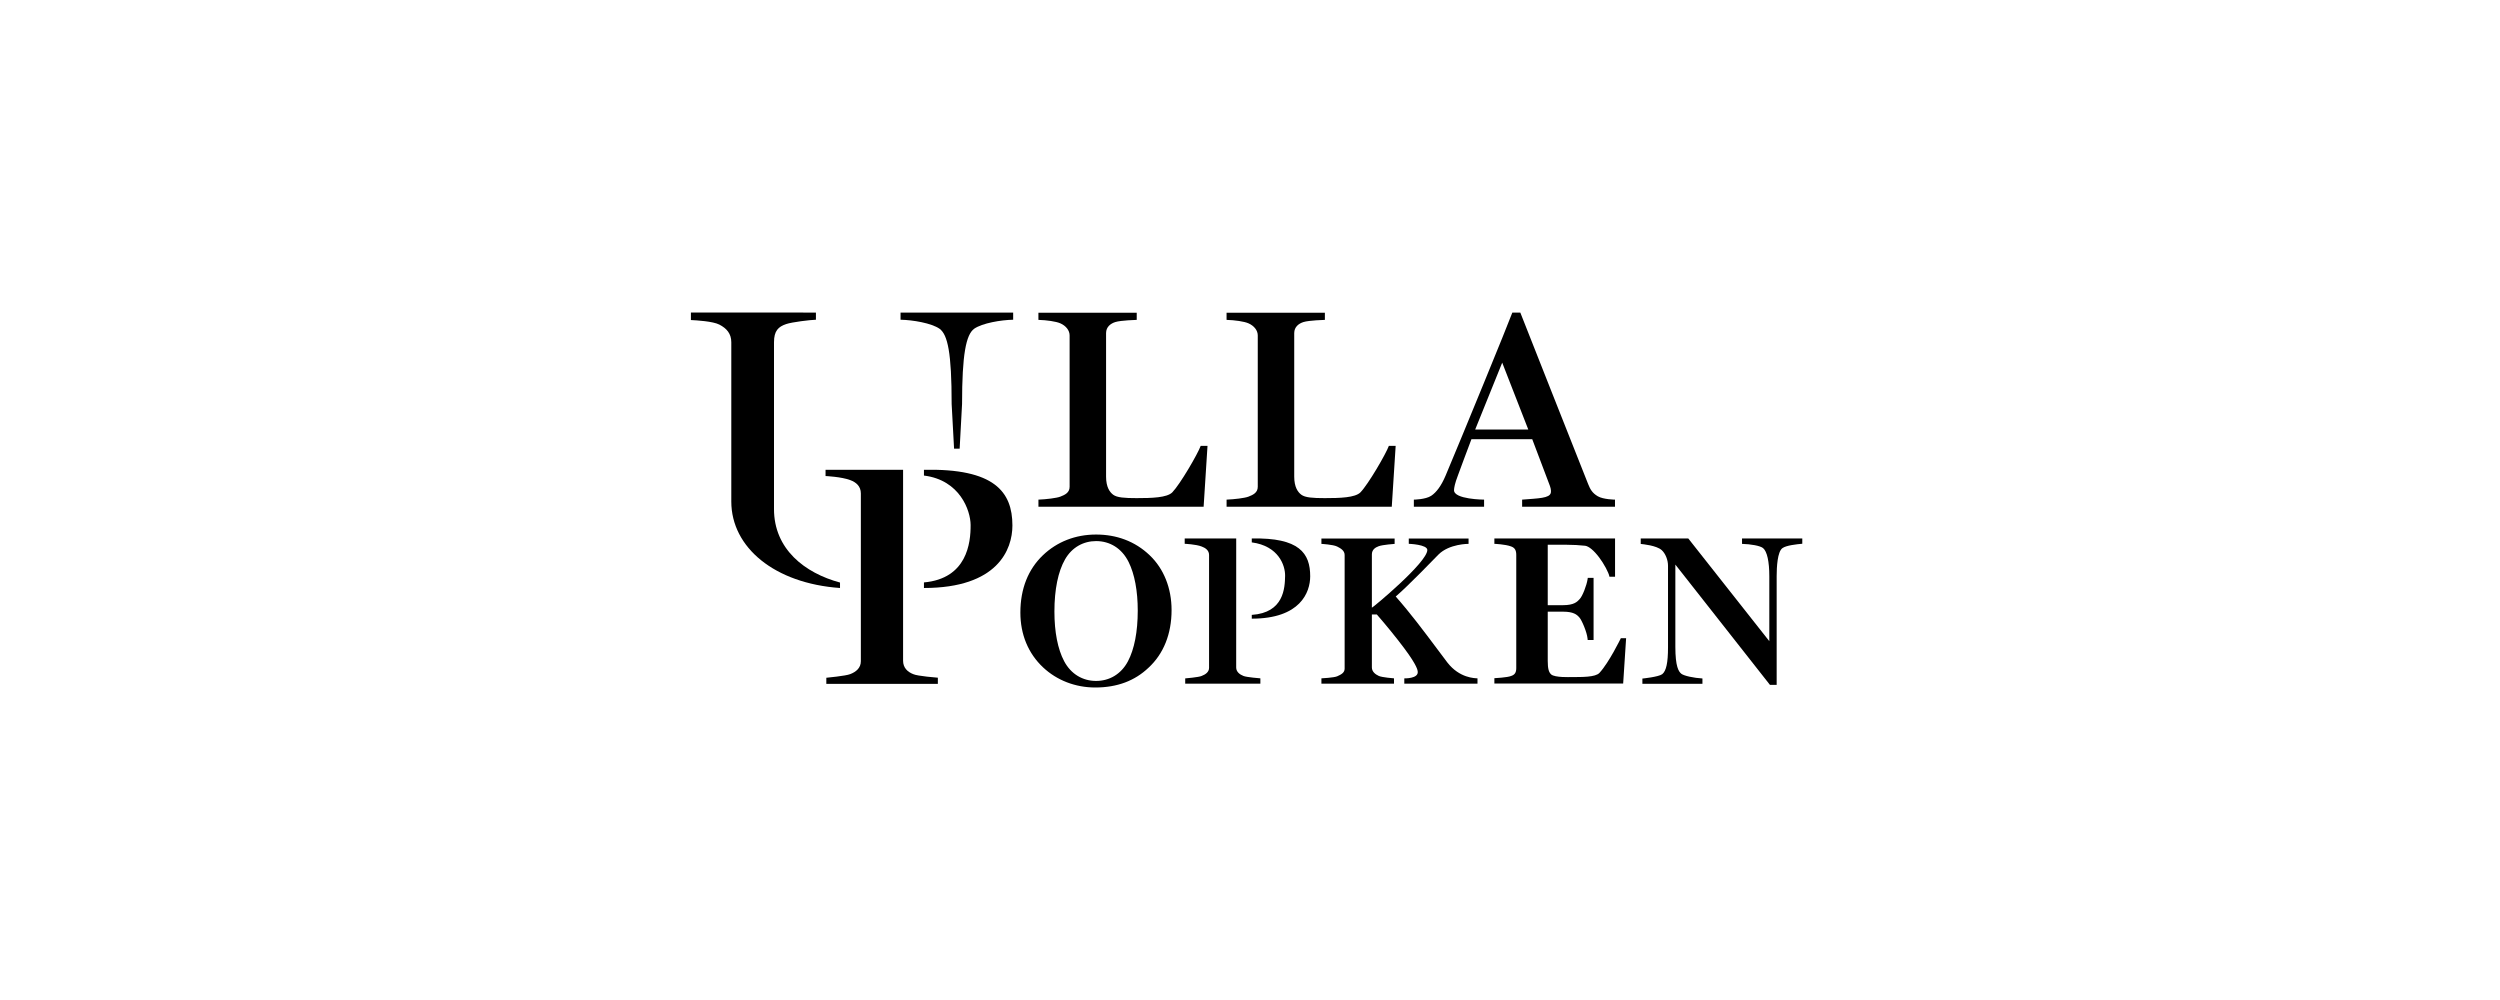 <svg width="200" height="80" viewBox="0 0 200 80" fill="none" xmlns="http://www.w3.org/2000/svg">
<g clip-path="url(#clip0_22_1194)">
<path d="M91.977 44.424C91.394 43.865 90.723 43.441 89.982 43.163C89.277 42.897 88.504 42.763 87.686 42.763C86.038 42.763 84.566 43.337 83.428 44.424C82.847 44.979 82.399 45.645 82.097 46.401C81.787 47.178 81.63 48.054 81.63 49.006C81.63 50.758 82.258 52.274 83.446 53.39C84.552 54.428 86.034 55 87.62 55C88.491 55 89.294 54.865 90.005 54.598C90.703 54.336 91.332 53.941 91.876 53.423C93.086 52.31 93.726 50.713 93.726 48.807C93.726 47.055 93.105 45.498 91.977 44.424ZM90.237 52.901C89.685 53.946 88.739 54.475 87.686 54.475C86.632 54.475 85.684 53.942 85.129 52.891C84.621 51.929 84.353 50.557 84.353 48.923C84.353 47.161 84.648 45.715 85.207 44.743C85.763 43.777 86.684 43.287 87.686 43.287C88.78 43.287 89.747 43.855 90.297 44.975C90.77 45.936 91.02 47.278 91.02 48.856C91.019 50.535 90.749 51.934 90.237 52.901Z" fill="black"/>
<path d="M115.789 53C115.508 52.638 115.237 52.267 114.972 51.912C113.867 50.436 112.82 49.039 111.658 47.721C112.674 46.856 114.779 44.663 115.075 44.366C115.946 43.494 117.485 43.509 117.485 43.509V43.082H112.702V43.505C112.702 43.505 114.186 43.556 114.186 44C114.186 44.993 109.819 48.617 109.75 48.617V44.351C109.75 43.976 110.02 43.796 110.3 43.695C110.622 43.578 111.57 43.511 111.57 43.511V43.082H105.713V43.511C105.713 43.511 106.65 43.563 106.969 43.722C107.25 43.862 107.571 44.046 107.571 44.4V53.493C107.571 53.831 107.268 53.972 106.973 54.104C106.716 54.218 105.713 54.267 105.713 54.267V54.696H111.52V54.267C111.52 54.267 110.556 54.196 110.3 54.073C110.028 53.948 109.75 53.733 109.75 53.394V49.157L110.148 49.16C110.899 50.021 111.711 51.022 112.331 51.85C113.413 53.294 113.408 53.65 113.418 53.725C113.487 54.306 112.344 54.27 112.344 54.27V54.696H118.199C118.199 54.696 118.199 54.404 118.199 54.267C117.986 54.254 116.763 54.255 115.789 53Z" fill="black"/>
<path d="M127.954 53.833C127.632 54.18 126.569 54.166 125.643 54.165C125.643 54.165 124.385 54.218 124.094 53.954C123.908 53.785 123.819 53.51 123.819 52.872V48.934H125.046C125.879 48.934 126.153 49.17 126.344 49.391L126.349 49.395C126.443 49.496 126.596 49.79 126.732 50.128C126.878 50.493 126.978 50.839 127 51.053L127.015 51.198H127.486V46.232H127.022L127.001 46.369C126.936 46.795 126.607 47.708 126.356 47.945L126.348 47.953C126.179 48.137 125.924 48.414 125.046 48.414H123.819V43.579H125.277C125.796 43.579 126.427 43.613 126.809 43.66C127.105 43.699 127.516 44.039 127.935 44.596C128.293 45.069 128.708 45.814 128.756 46.141C128.877 46.141 129.204 46.141 129.204 46.141V43.075H119.55V43.507C119.55 43.507 120.435 43.541 120.892 43.717L120.895 43.718C121.183 43.822 121.301 44.018 121.301 44.393V53.45C121.301 53.798 121.184 53.979 120.899 54.074L120.896 54.075C120.611 54.203 119.55 54.255 119.55 54.255V54.685H129.853L130.089 51.058H129.666C129.666 51.058 128.731 52.994 127.954 53.833Z" fill="black"/>
<path d="M139.362 43.079C139.362 43.079 139.362 43.41 139.362 43.51C140.069 43.53 140.807 43.658 141.043 43.846C141.367 44.115 141.545 44.917 141.545 46.104V51.295L135.064 43.079H131.258C131.258 43.079 131.258 43.386 131.258 43.515C131.433 43.537 132.513 43.633 132.933 44.007C133.236 44.277 133.441 44.793 133.441 45.26V51.797C133.441 53.022 133.297 53.682 132.975 53.936C132.682 54.156 131.391 54.285 131.391 54.285V54.706H136.195C136.195 54.706 136.195 54.35 136.195 54.277C135.514 54.24 134.719 54.068 134.511 53.904C134.288 53.728 134.028 53.328 134.028 51.748V45.166L141.595 54.789H142.133V46.088C142.133 45.375 142.193 44.137 142.593 43.852L142.596 43.85C142.892 43.631 143.734 43.539 144.183 43.5C144.183 43.294 144.183 43.08 144.183 43.08L139.362 43.079Z" fill="black"/>
<path d="M99.475 54.076L99.474 54.075C99.192 53.965 98.895 53.756 98.895 53.399L98.897 43.077H94.776V43.504C94.776 43.504 95.681 43.541 96.133 43.721L96.136 43.722C96.432 43.831 96.725 44.027 96.725 44.397V53.426C96.725 53.769 96.428 53.963 96.134 54.074L96.131 54.076C95.908 54.182 94.817 54.272 94.817 54.272V54.691H100.83V54.267C100.83 54.267 99.716 54.182 99.475 54.076Z" fill="black"/>
<path d="M127.824 39.702C127.379 39.441 127.217 39.14 127.049 38.72C126.743 37.97 121.625 25.006 121.625 25.006C121.625 25.006 121.202 25.006 120.987 25.006C120.698 25.817 116.92 35.035 115.651 38.041C115.301 38.87 114.912 39.389 114.495 39.664C114.044 39.962 113.108 39.971 113.108 39.971V40.541H118.727V39.971C118.727 39.971 116.294 39.955 116.322 39.206C116.329 39.021 116.383 38.684 116.641 38.014C116.805 37.586 117.395 35.955 117.714 35.138H122.58L123.989 38.862C124.098 39.154 124.083 39.347 124.065 39.425C123.966 39.865 123.065 39.865 121.77 39.971C121.77 40.153 121.77 40.541 121.77 40.541H129.199V39.971C129.199 39.971 128.268 39.962 127.824 39.702ZM118.016 34.36L120.177 29.012L122.262 34.36H118.016Z" fill="black"/>
<path d="M73.057 53.93L73.056 53.93C72.607 53.754 72.247 53.423 72.247 52.86V37.585H66.044V38.083C66.044 38.083 67.303 38.139 68.017 38.407L68.02 38.408C68.487 38.579 68.868 38.899 68.868 39.477V52.9C68.868 53.436 68.48 53.754 68.018 53.929L68.015 53.93C67.682 54.072 66.106 54.221 66.106 54.221V54.711H75.028V54.216C75.028 54.216 73.371 54.089 73.057 53.93Z" fill="black"/>
<path d="M73.916 37.585C73.916 37.93 73.916 37.934 73.916 38.045C76.796 38.402 77.639 40.843 77.649 41.991C77.661 43.455 77.35 46.285 73.916 46.594C73.916 46.857 73.916 46.894 73.916 47.039C79.823 47.039 80.993 43.953 80.993 42.039C80.993 39.336 79.537 37.463 73.916 37.585Z" fill="black"/>
<path d="M67.201 46.603C64.39 45.845 61.914 43.938 61.92 40.715V27.384C61.92 26.466 62.261 26.14 62.897 25.924C63.365 25.766 64.793 25.593 65.274 25.578C65.274 25.494 65.274 25.006 65.274 25.006L55.273 25C55.273 25 55.273 25.598 55.273 25.604C55.709 25.625 57.037 25.701 57.551 25.969C58.129 26.269 58.504 26.686 58.504 27.384C58.504 27.384 58.504 40.119 58.504 40.121C58.504 43.81 61.987 46.673 67.201 47.04L67.201 46.603Z" fill="black"/>
<path d="M72.044 25.008C72.044 25.008 72.044 25.522 72.044 25.578C73.026 25.597 74.511 25.849 75.162 26.298C75.813 26.773 76.132 28.197 76.132 32.322L76.326 35.894H76.772L76.965 32.322C76.965 28.34 77.284 26.773 77.935 26.298C78.586 25.849 80.072 25.597 81.053 25.578C81.053 25.522 81.053 25.008 81.053 25.008H72.044Z" fill="black"/>
<path d="M100.142 43.079C100.142 43.313 100.142 43.316 100.142 43.391C102.277 43.673 102.823 45.228 102.808 46.069C102.79 47.046 102.71 49.019 100.142 49.191C100.142 49.369 100.142 49.395 100.142 49.493C104.014 49.493 104.816 47.399 104.816 46.101C104.816 44.267 103.955 42.996 100.142 43.079Z" fill="black"/>
<path d="M96.057 35.667C95.822 36.311 94.415 38.735 93.781 39.391C93.356 39.814 92.139 39.85 90.93 39.85C89.949 39.85 89.359 39.806 89.053 39.577C88.784 39.375 88.486 38.982 88.486 38.126V26.65C88.486 26.148 88.853 25.882 89.225 25.764C89.661 25.625 90.938 25.59 90.938 25.59V25.019H83.073C83.073 25.019 83.073 25.527 83.073 25.59C83.729 25.609 84.484 25.714 84.826 25.866C85.281 26.066 85.569 26.434 85.569 26.835V38.944C85.569 39.41 85.202 39.587 84.825 39.732C84.524 39.848 83.702 39.944 83.075 39.971C83.075 40.048 83.075 40.539 83.075 40.539H96.29L96.601 35.667C96.601 35.667 96.19 35.667 96.057 35.667Z" fill="black"/>
<path d="M111.11 35.667C110.875 36.311 109.468 38.735 108.833 39.391C108.408 39.814 107.192 39.85 105.982 39.85C105.001 39.85 104.412 39.806 104.105 39.577C103.836 39.375 103.538 38.982 103.538 38.126V26.65C103.538 26.148 103.905 25.882 104.277 25.764C104.713 25.625 105.99 25.59 105.99 25.59V25.019H98.125C98.125 25.019 98.125 25.527 98.125 25.59C98.781 25.609 99.536 25.714 99.878 25.866C100.333 26.066 100.621 26.434 100.621 26.835V38.944C100.621 39.41 100.254 39.587 99.877 39.732C99.576 39.848 98.755 39.944 98.127 39.971C98.127 40.048 98.127 40.539 98.127 40.539H111.342L111.653 35.667C111.653 35.667 111.242 35.667 111.11 35.667Z" fill="black"/>
</g>
<defs>
<clipPath id="clip0_22_1194">
<rect width="89.454" height="30" fill="white" transform="translate(55.273 25)"/>
</clipPath>
</defs>
</svg>
